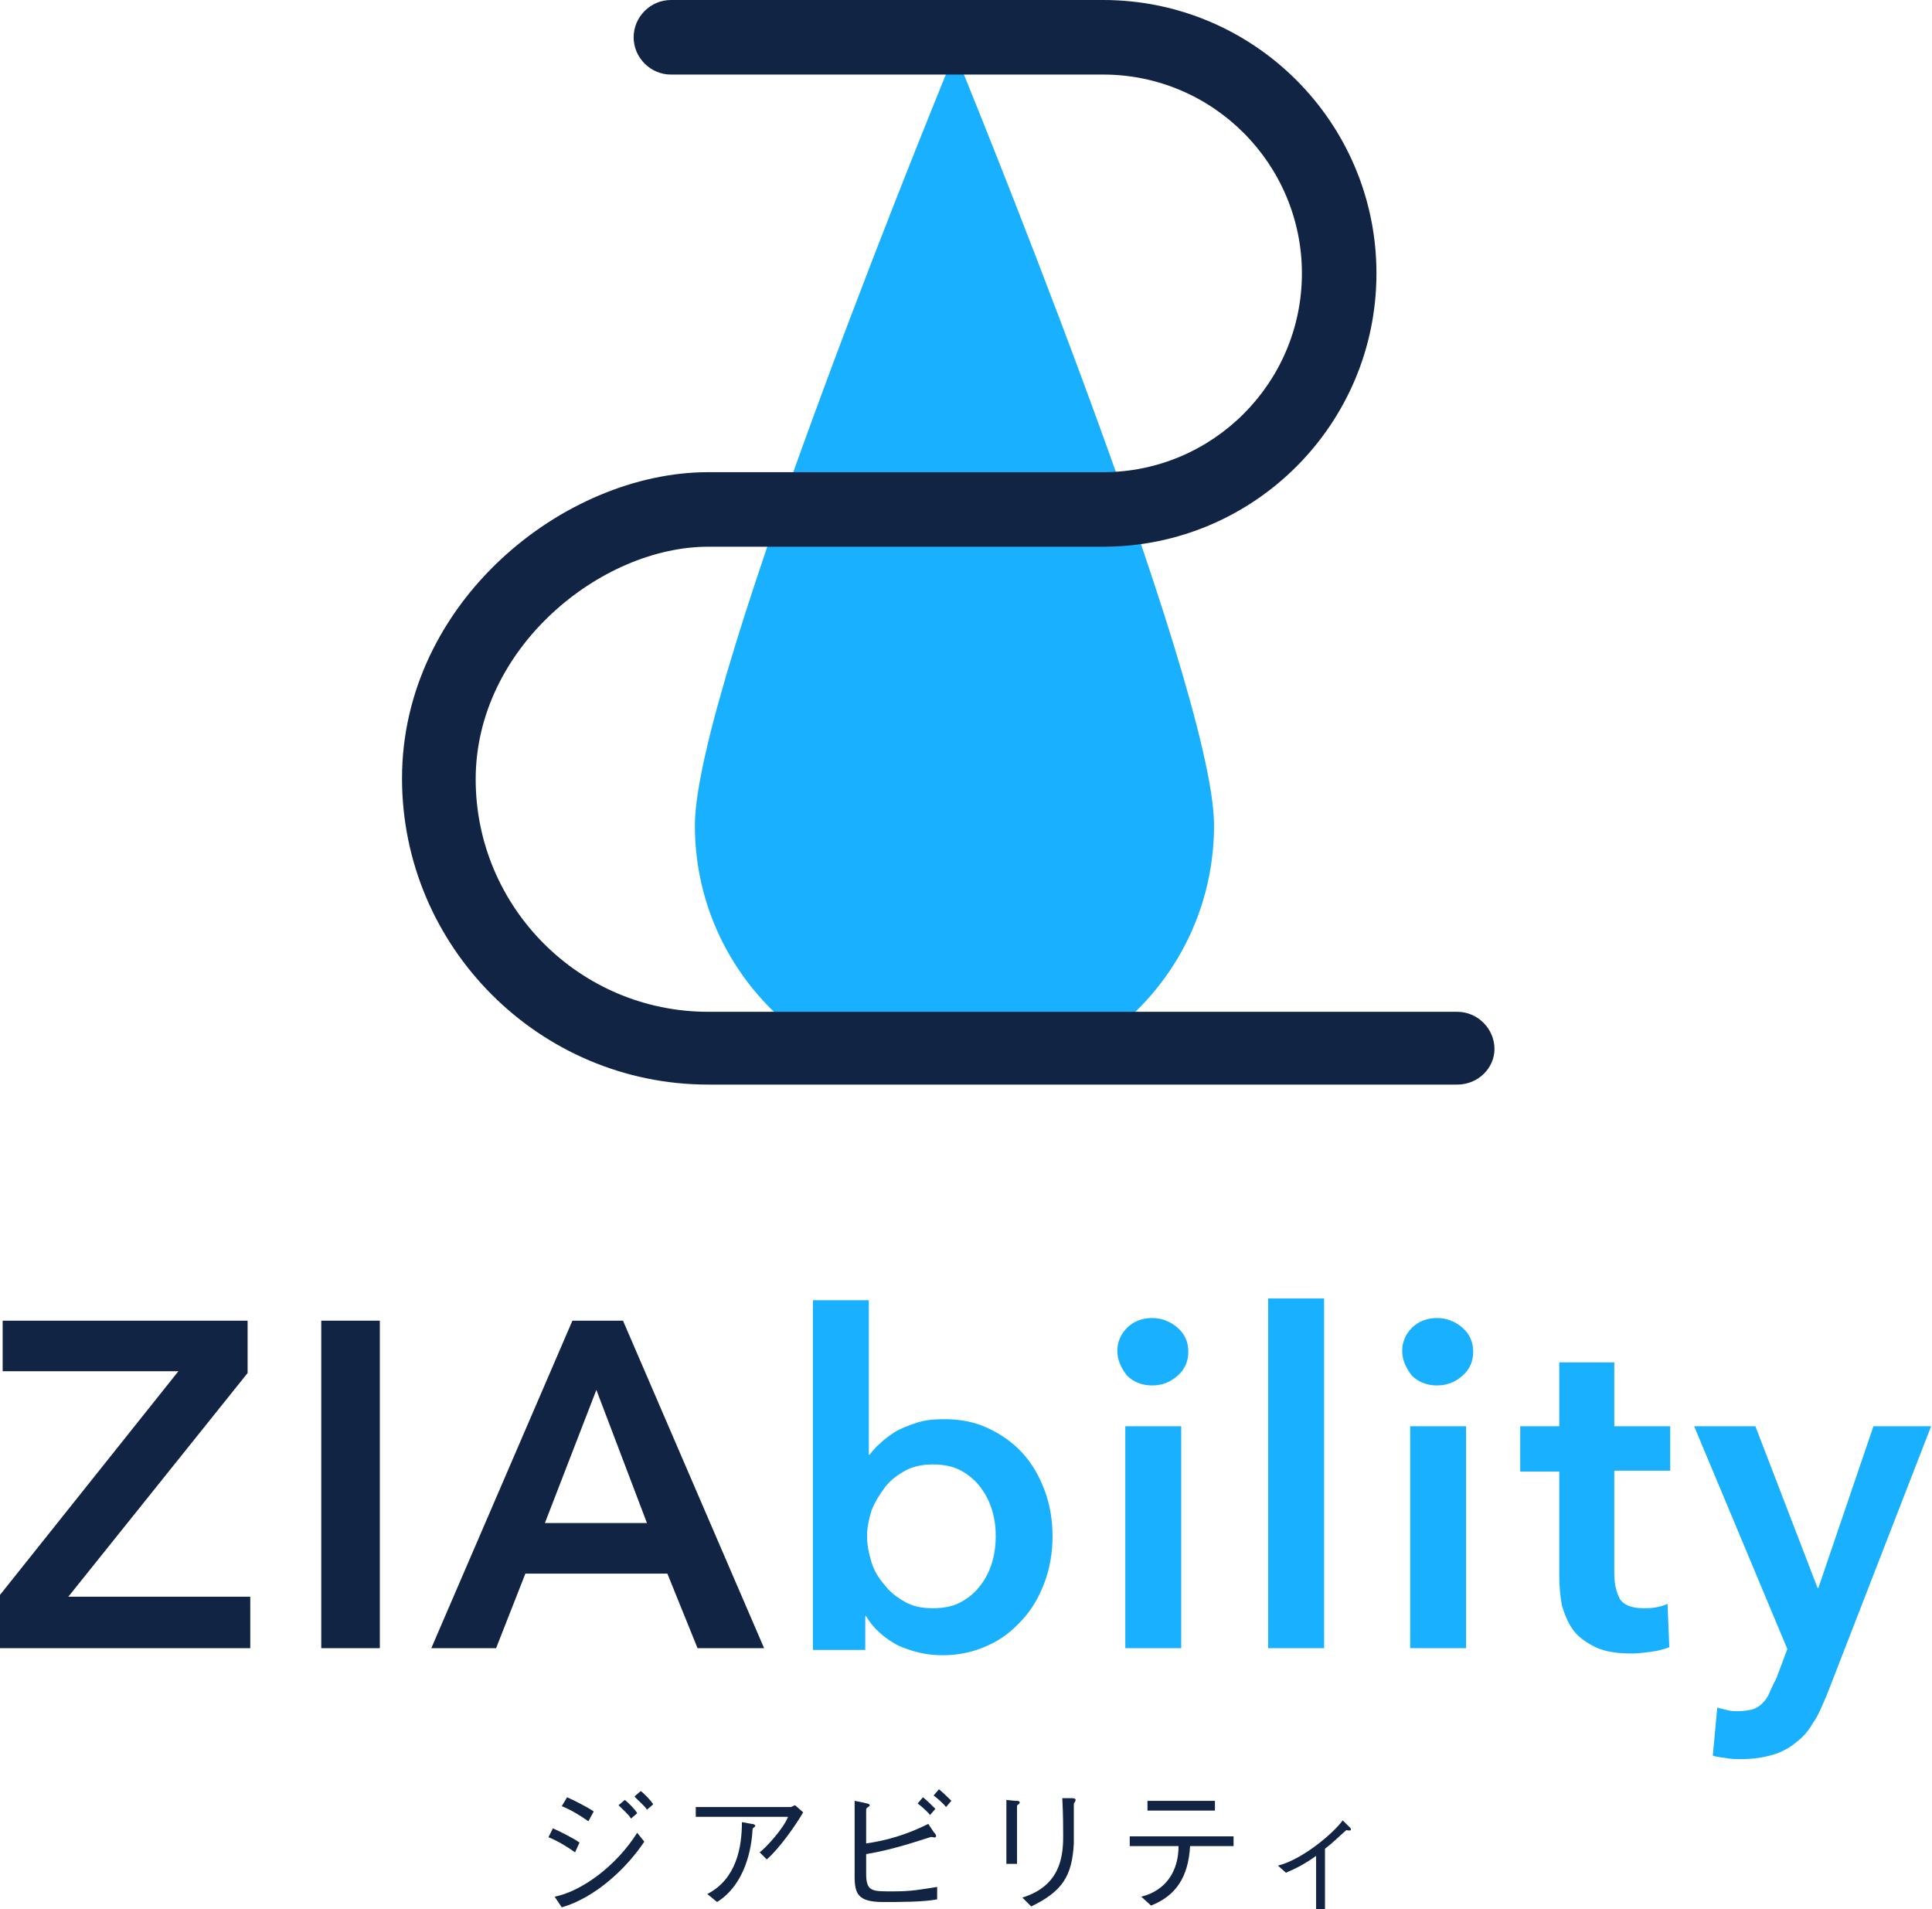 <?xml version="1.0" encoding="utf-8"?>
<!-- Generator: Adobe Illustrator 24.0.0, SVG Export Plug-In . SVG Version: 6.00 Build 0)  -->
<svg version="1.1" id="レイヤー_1" xmlns="http://www.w3.org/2000/svg" xmlns:xlink="http://www.w3.org/1999/xlink" x="0px"
	 y="0px" viewBox="0 0 217.7 215.1" style="enable-background:new 0 0 217.7 215.1;" xml:space="preserve">
<style type="text/css">
	.st0{fill:#19B1FF;}
	.st1{fill:#112443;}
</style>
<g>
	<path class="st0" d="M123.7,117.4c7.9-5.2,13.1-14.2,13.1-24.4c0-16.1-29.2-87.1-29.2-87.1S78.3,76.9,78.3,93
		c0,10.2,5.2,19.1,13.1,24.4"/>
	<g>
		<path class="st1" d="M0,179.7l20.1-25.2H0.3v-5.7h27.6v5.9L7.7,179.9h20.5v5.8H0V179.7z"/>
		<path class="st1" d="M36.2,148.8h6.6v36.9h-6.6V148.8z"/>
		<path class="st1" d="M64.5,148.8h5.7l15.9,36.9h-7.5l-3.4-8.4h-16l-3.3,8.4h-7.3L64.5,148.8z M72.9,171.6l-5.7-15l-5.8,15H72.9z"
			/>
		<path class="st0" d="M97.9,146.3v17.6H98c0.3-0.4,0.7-0.9,1.2-1.3c0.5-0.5,1.1-0.9,1.7-1.3c0.7-0.4,1.5-0.7,2.4-1
			c0.9-0.3,1.9-0.4,3.1-0.4c1.8,0,3.4,0.3,4.9,1c1.5,0.7,2.8,1.6,3.9,2.8c1.1,1.2,1.9,2.6,2.5,4.2c0.6,1.6,0.9,3.3,0.9,5.2
			c0,1.8-0.3,3.6-0.9,5.2c-0.6,1.6-1.4,3-2.5,4.2c-1.1,1.2-2.3,2.2-3.9,2.9c-1.5,0.7-3.2,1.1-5.1,1.1c-1.8,0-3.4-0.4-5-1.1
			c-1.5-0.8-2.8-1.9-3.6-3.3h-0.1v3.8h-5.9v-39.4H97.9z M112.2,173.1c0-1-0.1-1.9-0.4-2.9c-0.3-1-0.7-1.8-1.3-2.6
			c-0.6-0.8-1.3-1.4-2.2-1.9c-0.9-0.5-2-0.7-3.2-0.7c-1.1,0-2.2,0.2-3.1,0.7c-0.9,0.5-1.7,1.1-2.3,1.9c-0.6,0.8-1.1,1.6-1.5,2.6
			c-0.3,1-0.5,1.9-0.5,2.9c0,1,0.2,1.9,0.5,2.9c0.3,1,0.8,1.8,1.5,2.6c0.6,0.8,1.4,1.4,2.3,1.9c0.9,0.5,1.9,0.7,3.1,0.7
			c1.2,0,2.3-0.2,3.2-0.7c0.9-0.5,1.6-1.1,2.2-1.9c0.6-0.8,1-1.6,1.3-2.6C112.1,175,112.2,174,112.2,173.1z"/>
		<path class="st0" d="M125.9,152.2c0-1,0.4-1.9,1.1-2.6c0.7-0.7,1.7-1.1,2.8-1.1c1.1,0,2.1,0.4,2.9,1.1c0.8,0.7,1.2,1.6,1.2,2.7
			c0,1.1-0.4,2-1.2,2.7c-0.8,0.7-1.7,1.1-2.9,1.1c-1.1,0-2.1-0.4-2.8-1.1C126.3,154.1,125.9,153.2,125.9,152.2z M126.8,160.7h6.3v25
			h-6.3V160.7z"/>
		<path class="st0" d="M142.9,146.3h6.3v39.4h-6.3V146.3z"/>
		<path class="st0" d="M158,152.2c0-1,0.4-1.9,1.1-2.6c0.7-0.7,1.7-1.1,2.8-1.1c1.1,0,2.1,0.4,2.9,1.1c0.8,0.7,1.2,1.6,1.2,2.7
			c0,1.1-0.4,2-1.2,2.7c-0.8,0.7-1.7,1.1-2.9,1.1c-1.1,0-2.1-0.4-2.8-1.1C158.4,154.1,158,153.2,158,152.2z M158.9,160.7h6.3v25
			h-6.3V160.7z"/>
		<path class="st0" d="M171.3,165.7v-5h4.4v-7.2h6.2v7.2h6.3v5h-6.3v11.6c0,1.1,0.2,2,0.6,2.8c0.4,0.7,1.3,1.1,2.7,1.1
			c0.4,0,0.9,0,1.4-0.1c0.5-0.1,0.9-0.2,1.3-0.4l0.2,4.9c-0.6,0.2-1.2,0.4-2,0.5c-0.8,0.1-1.5,0.2-2.2,0.2c-1.7,0-3-0.2-4.1-0.7
			c-1-0.5-1.9-1.1-2.5-1.9c-0.6-0.8-1-1.8-1.3-2.8c-0.2-1.1-0.3-2.2-0.3-3.4v-11.7H171.3z"/>
		<path class="st0" d="M190.9,160.7h6.9l7,18.2h0.1l6.2-18.2h6.5l-11.8,30.4c-0.5,1.1-0.9,2.2-1.5,3c-0.5,0.9-1.1,1.6-1.9,2.2
			c-0.7,0.6-1.6,1.1-2.6,1.4c-1,0.3-2.2,0.5-3.6,0.5c-0.5,0-1.1,0-1.6-0.1c-0.5-0.1-1.1-0.1-1.6-0.3l0.5-5.4
			c0.4,0.1,0.8,0.2,1.2,0.3c0.4,0.1,0.8,0.1,1.1,0.1c0.7,0,1.2-0.1,1.7-0.2c0.5-0.2,0.8-0.4,1.1-0.7c0.3-0.3,0.6-0.7,0.8-1.2
			c0.2-0.5,0.5-1.1,0.8-1.7l1.2-3.2L190.9,160.7z"/>
	</g>
	<path class="st1" d="M164.2,122.2H79.8c-19,0-34.5-15.5-34.5-34.5c0-19.8,18.2-34.5,34.5-34.5h44.5c12.3,0,22.4-10,22.4-22.4
		c0-12.3-10-22.4-22.4-22.4H75.6c-2.3,0-4.2-1.9-4.2-4.2S73.3,0,75.6,0h48.7c17,0,30.8,13.8,30.8,30.8c0,17-13.8,30.8-30.8,30.8
		H79.8c-12.1,0-26.2,11.4-26.2,26.2c0,14.4,11.7,26.2,26.2,26.2h84.4c2.3,0,4.2,1.9,4.2,4.2C168.4,120.3,166.6,122.2,164.2,122.2z"
		/>
	<g>
		<path class="st1" d="M62.3,206c0.7,0.3,2.3,1.1,3,1.6l-0.5,1.1c-1-0.7-2-1.3-3-1.7L62.3,206z M72.6,207.5c-2,3-5.5,6.3-9.3,7.4
			l-0.8-1.2c3-0.6,6.9-3.4,9.3-7.2L72.6,207.5z M63.9,202.5c0.7,0.3,2.3,1.1,3,1.6l-0.6,1.1c-1-0.7-2-1.3-3-1.7L63.9,202.5z
			 M71.1,204.9c-0.2-0.4-1.1-1.2-1.4-1.5l0.7-0.6c0.3,0.2,1.2,1.1,1.4,1.5L71.1,204.9z M72.9,203.9c-0.2-0.4-1.2-1.2-1.4-1.5
			l0.7-0.6c0.3,0.2,1.2,1.1,1.4,1.5L72.9,203.9z"/>
		<path class="st1" d="M78.4,204.7v-1.1h10.7c0.1,0,0.4-0.2,0.5-0.2l0.9,0.8c-0.8,1.4-2.7,4.1-4.1,5.3l-0.8-0.8
			c0.7-0.5,2.7-2.7,3.2-4H78.4z M79.7,213.4c3.3-1.7,3.9-5.3,3.9-8.1l1.1,0.2c0.2,0,0.4,0.1,0.4,0.2c0,0.2-0.3,0.2-0.3,0.4
			c-0.1,2.1-0.8,6.2-4,8.2L79.7,213.4z"/>
		<path class="st1" d="M97.6,211.1c0,2.1,0.7,2,3.2,2c1.9,0,2.9-0.2,4.8-0.5v1.4c-1.5,0.3-4.2,0.3-6.1,0.3c-2.8,0-3.2-0.9-3.2-2.9
			v-8.5l1,0.2c0.3,0.1,0.7,0.1,0.7,0.3c0,0.2-0.4,0.2-0.4,0.5v3.8c2.1-0.3,4.4-0.9,7-2.2l0.6,0.9c0.2,0.2,0.4,0.5,0.2,0.6
			c-0.1,0.1-0.4-0.1-0.6,0c-1,0.3-4.1,1.4-7.2,1.9V211.1z M104.8,204.5c-0.3-0.4-1.1-1.1-1.4-1.3l0.6-0.7c0.4,0.3,1.1,1,1.4,1.3
			L104.8,204.5z M106.6,203.6c-0.3-0.4-1.1-1.1-1.4-1.3l0.6-0.7c0.4,0.3,1.1,1,1.4,1.3L106.6,203.6z"/>
		<path class="st1" d="M114.6,210h-1.2v-7.2l1,0.1c0.3,0,0.5,0,0.5,0.2c0,0.2-0.3,0.2-0.3,0.4V210z M115.2,213.8
			c4.2-1.3,4.6-4.5,4.6-6.9c0-0.8,0-2.5-0.1-4.3l0.9,0c0.3,0,0.6,0,0.6,0.2c0,0.2-0.2,0.3-0.2,0.5c0,1.8,0,3.2,0,4.4
			c-0.2,3.7-1.3,5.4-4.8,7.1L115.2,213.8z"/>
		<path class="st1" d="M134.1,208c-0.2,3.5-1.6,5.6-4.4,6.7l-1.1-1c2.8-0.7,4.2-2.9,4.2-5.7h-5.5v-1.1H139v1.1H134.1z M136.9,204
			h-7.6v-1.1h7.6V204z"/>
		<path class="st1" d="M148.3,209.1c-1.1,0.8-2.2,1.4-3.4,1.9l-0.9-0.8c2.8-0.7,6.3-3.7,7.3-5.1l0.6,0.6c0.1,0.1,0.4,0.3,0.3,0.5
			c-0.1,0.1-0.4,0-0.5,0c-0.8,0.7-1.6,1.5-2.4,2.1v6.8h-1V209.1z"/>
	</g>
</g>
</svg>

